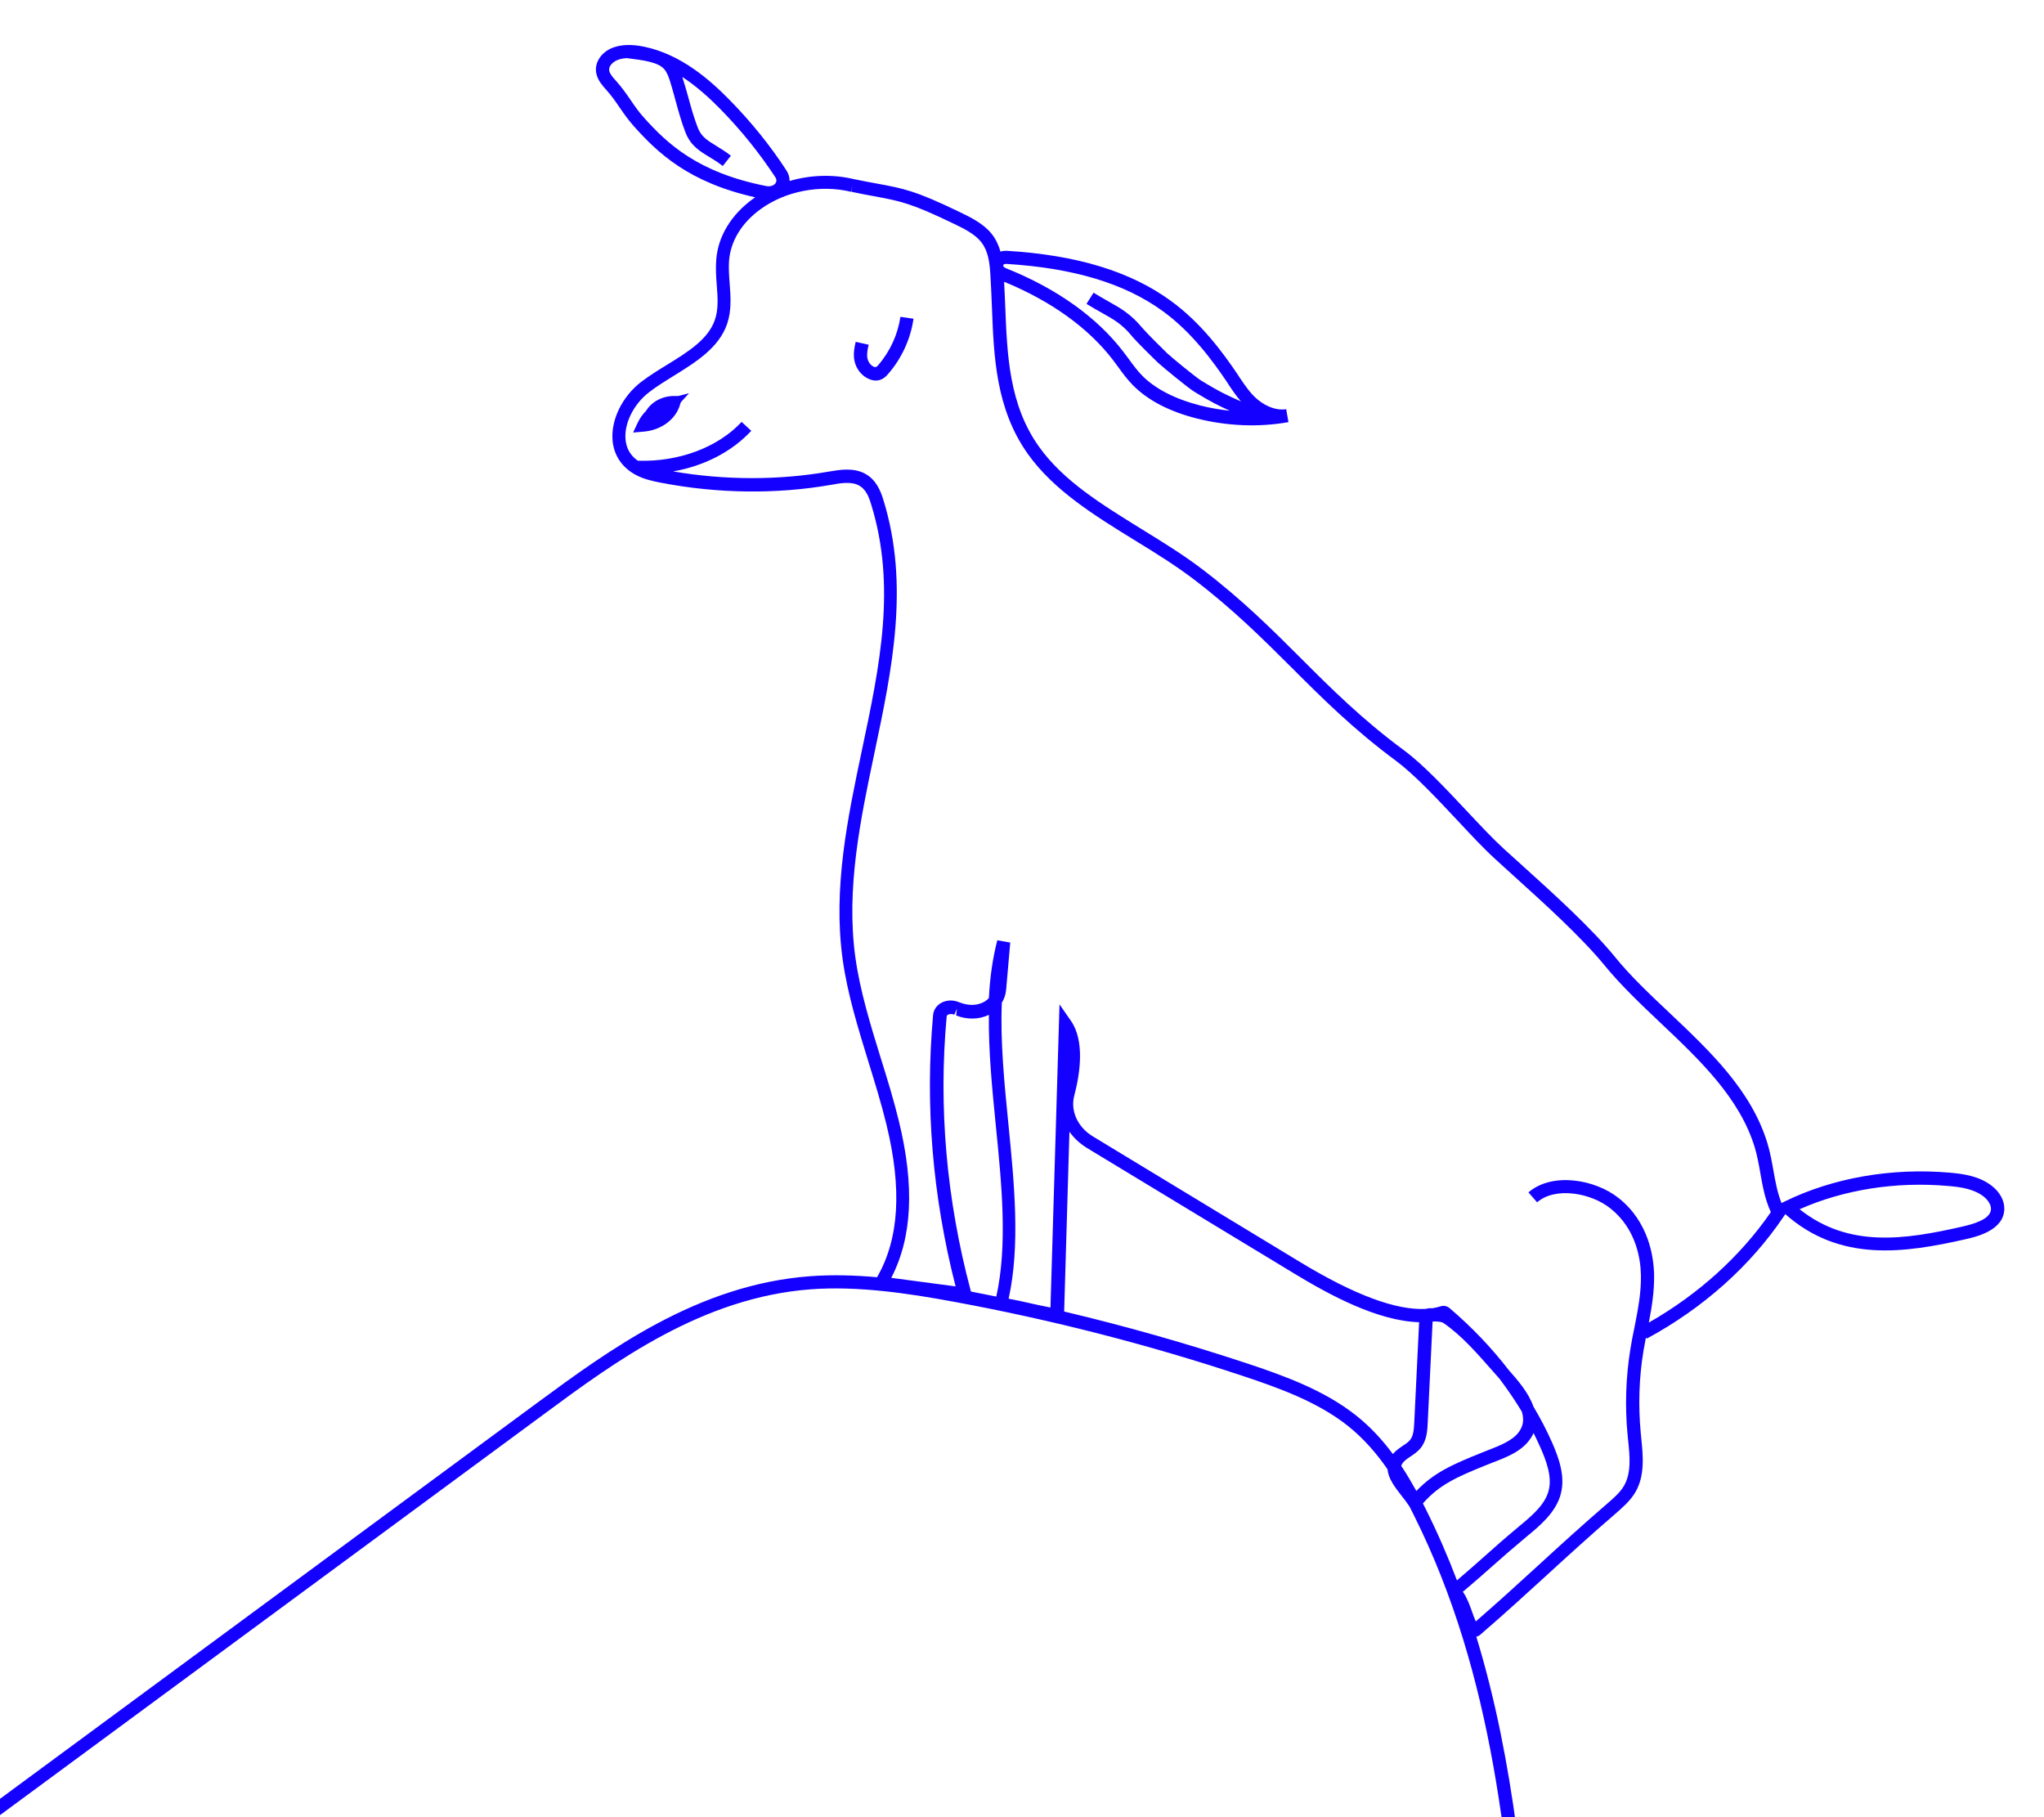 <svg xmlns="http://www.w3.org/2000/svg" xmlns:xlink="http://www.w3.org/1999/xlink" id="Ebene_1" data-name="Ebene 1" viewBox="0 0 162.67 144.6"><defs><style>      .cls-1 {        fill: none;      }      .cls-2 {        fill: #1400ff;      }      .cls-3 {        clip-path: url(#clippath);      }    </style><clipPath id="clippath"><rect class="cls-1" x="-3.9" y="3.58" width="163.41" height="182.6"></rect></clipPath></defs><g class="cls-3"><path class="cls-2" d="M124.35,186.18c-1.87-8.31-2.55-16.86-3.2-25.13-1.07-13.56-2.17-27.57-8.65-40.53-.11-.22-.22-.44-.34-.67-.2-.3-.42-.58-.64-.86-.48-.62-1.04-1.33-1.09-2.07-.86-1.25-1.89-2.45-3.17-3.47-2.4-1.9-5.47-3.01-8.4-3.98-7.47-2.48-15.19-4.46-22.96-5.89-3.68-.68-7.61-1.26-11.35-.99-8.65.64-15.62,5.77-21.21,9.9L-3.28,146.85l-.62-.84,46.62-34.36c5.71-4.2,12.81-9.44,21.76-10.1,1.76-.13,3.54-.08,5.32.08,1.76-3.05,2-7.04.74-12.18-.4-1.65-.92-3.32-1.42-4.94-.82-2.67-1.68-5.42-2.06-8.19-.78-5.65.4-11.24,1.54-16.65,1.42-6.71,2.75-13.04.72-19.57-.18-.59-.42-1.17-.94-1.46-.62-.35-1.49-.2-2.25-.06-4.35.76-9.03.7-13.53-.17-.62-.12-1.33-.27-1.96-.6-1.12-.58-1.79-1.57-1.89-2.77-.14-1.65.79-3.52,2.3-4.67.64-.48,1.34-.92,2.03-1.34,1.69-1.04,3.28-2.03,3.81-3.57.3-.85.23-1.8.15-2.81-.05-.64-.09-1.31-.04-1.97.14-1.87,1.18-3.59,2.93-4.86.06-.04.12-.08.17-.12-5.29-1.18-7.75-3.53-9.65-5.65-.47-.53-.81-1.02-1.14-1.5-.32-.47-.63-.92-1.06-1.4-.31-.35-.66-.74-.78-1.25-.21-.86.34-1.74,1.31-2.11.67-.25,1.51-.28,2.5-.07,2.97.62,5.29,2.71,6.78,4.23,1.71,1.74,3.23,3.62,4.52,5.6.18.27.26.56.26.85,1.65-.48,3.44-.55,5.14-.14.69.14,1.27.25,1.77.34,2.18.4,3.09.57,6.6,2.26.85.41,1.9.91,2.57,1.75.35.44.56.92.7,1.41.16-.05.35-.07.55-.06,5.53.34,9.77,1.63,12.97,3.95,2.42,1.75,4.14,4.08,5.38,5.92l.1.16c.46.68.89,1.33,1.5,1.83.7.57,1.54.86,2.24.74l.18,1.03c-2.35.42-4.87.32-7.29-.29-2.21-.56-3.92-1.46-5.1-2.66-.45-.46-.82-.96-1.17-1.45-.13-.18-.27-.37-.41-.55-1.94-2.54-4.93-4.69-8.66-6.22.04.65.06,1.3.09,1.95.15,3.85.3,7.84,2.69,11.18,1.93,2.71,4.96,4.57,8.16,6.55,1.64,1.01,3.33,2.05,4.85,3.21,3.16,2.41,5.54,4.78,7.84,7.08,2.39,2.39,4.87,4.86,8.19,7.31,1.53,1.13,3.3,3.02,5.01,4.84,1.08,1.15,2.1,2.24,2.96,3.02l1.45,1.31c2.45,2.21,5.5,4.97,7.38,7.28,1.25,1.54,2.76,2.96,4.35,4.46,3.2,3.03,6.52,6.16,7.79,10.4.21.7.34,1.42.46,2.1.16.91.32,1.79.65,2.62l.26-.13c3.84-1.88,8.5-2.69,13.12-2.29,1.16.1,2.36.29,3.33,1.03.65.5,1.03,1.17,1.02,1.84-.01,1.72-2.22,2.23-3.05,2.42-4.89,1.11-10.02,1.87-14.38-1.99l-.1.15c-2.65,3.95-6.43,7.33-10.93,9.76l-.06-.1c-.07.36-.14.73-.2,1.09-.35,2.14-.42,4.34-.21,6.54l.04.41c.14,1.4.3,2.99-.49,4.31-.41.68-1.04,1.22-1.59,1.7-1.95,1.68-3.72,3.29-5.42,4.85-1.68,1.53-3.41,3.12-5.32,4.76-.09.08-.19.13-.31.15,3.08,10.1,3.91,20.53,4.71,30.71.65,8.23,1.32,16.75,3.18,24.98l-1.03.23ZM116.45,126.7c.32.48.52,1.03.71,1.57.09.26.19.52.29.75,1.76-1.53,3.39-3.01,4.96-4.45,1.71-1.57,3.49-3.19,5.45-4.88.52-.45,1.05-.9,1.37-1.44.61-1.02.48-2.37.34-3.67l-.04-.41c-.22-2.28-.14-4.57.22-6.81.09-.57.2-1.14.32-1.7.28-1.43.55-2.79.52-4.19-.02-1.28-.37-3.68-2.42-5.31-1.57-1.26-4.41-1.74-5.84-.49l-.69-.79c1.87-1.62,5.29-1.06,7.19.46,2.38,1.9,2.78,4.64,2.81,6.11.02,1.3-.18,2.56-.42,3.79,3.96-2.26,7.3-5.29,9.71-8.79-.47-1.03-.66-2.1-.84-3.13-.12-.69-.24-1.34-.43-1.99-1.19-3.96-4.4-7-7.51-9.94-1.54-1.46-3.14-2.97-4.44-4.56-1.84-2.25-4.85-4.98-7.28-7.17l-1.45-1.32c-.89-.81-1.92-1.91-3.01-3.08-1.68-1.79-3.42-3.64-4.87-4.72-3.38-2.5-5.89-5-8.31-7.42-2.28-2.27-4.63-4.62-7.74-6.99-1.48-1.13-3.14-2.16-4.76-3.15-3.15-1.94-6.41-3.95-8.47-6.83-2.57-3.6-2.73-7.75-2.88-11.75-.04-.89-.07-1.79-.13-2.67-.06-.87-.17-1.77-.73-2.48-.52-.65-1.41-1.08-2.2-1.46-3.38-1.63-4.19-1.78-6.33-2.18-.51-.09-1.09-.2-1.8-.35l.1-.51-.12.51c-2.45-.59-5.22-.06-7.21,1.39-1.5,1.09-2.38,2.54-2.5,4.1-.04.58,0,1.18.05,1.81.08,1.07.16,2.17-.21,3.23-.66,1.9-2.49,3.03-4.25,4.12-.66.41-1.35.83-1.94,1.29-1.22.93-2,2.46-1.89,3.75.06.72.39,1.3.98,1.71h0c3.25.11,6.38-1.06,8.26-3.09l.77.71c-1.54,1.66-3.75,2.8-6.22,3.23,4.13.71,8.39.71,12.36.02.9-.15,2-.35,2.95.18.83.47,1.19,1.3,1.42,2.06,2.11,6.79.68,13.55-.7,20.1-1.12,5.32-2.28,10.82-1.53,16.29.37,2.68,1.21,5.4,2.02,8.02.51,1.63,1.03,3.32,1.44,5,1.27,5.18,1.07,9.28-.6,12.5l5.12.68c-1.84-7.19-2.44-14.45-1.79-21.6.04-.39.26-.73.61-.94.43-.25.97-.28,1.46-.07.77.31,1.49.27,2.04-.06.13-.08.24-.17.33-.27.08-1.59.29-3.14.67-4.6l1.03.18-.33,3.77c-.03.36-.15.71-.34,1.02-.13,3.09.2,6.4.52,9.63.47,4.75.96,9.65.02,13.92.57.1,1.14.23,1.71.36.54.12,1.08.24,1.62.34l.72-24.12.91,1.31c1.09,1.57.75,4.12.26,5.97-.31,1.19.27,2.48,1.46,3.21l16.53,10.02c4.34,2.63,7.66,3.85,10,3.72.17-.06.35-.06.51-.05.24-.04.47-.09.68-.16.22-.07.48-.02.67.13,1.78,1.51,3.37,3.18,4.74,4.96.66.74,1.56,1.76,1.95,2.88.56.94,1.06,1.9,1.49,2.87.54,1.23,1.06,2.68.7,4.07-.38,1.49-1.67,2.55-2.7,3.4-1.15.96-1.95,1.66-2.75,2.37-.71.63-1.42,1.26-2.37,2.06ZM116.2,126.37s0,0,.01.01c0,0,0,0-.01-.01ZM113.24,119.63c.07.14.14.28.21.41.94,1.88,1.77,3.79,2.5,5.71.86-.73,1.52-1.31,2.18-1.9.8-.72,1.61-1.43,2.77-2.4,1.17-.96,2.08-1.79,2.35-2.85.28-1.07-.17-2.31-.64-3.38-.18-.4-.36-.79-.56-1.19-.07.16-.16.32-.27.47-.68.99-1.87,1.45-3.02,1.89l-.53.21c-2.27.92-3.67,1.53-4.98,3.02ZM111.51,116.63c.45.67.84,1.35,1.21,2.01,1.39-1.46,2.9-2.12,5.11-3.01l.55-.22c1-.39,2.04-.79,2.53-1.51.34-.49.38-1,.2-1.58-.54-.9-1.14-1.77-1.78-2.62l-.62-.7c-1.18-1.34-2.39-2.73-3.81-3.71-.17-.12-.38-.13-.73-.14-.03,0-.05,0-.07,0-.03,0-.06,0-.09.01v.02l-.39,8.09c-.03.58-.07,1.38-.59,1.99-.23.27-.5.45-.77.63-.17.12-.35.23-.49.37-.12.12-.21.24-.25.36ZM84.69,104.36c4.9,1.16,9.75,2.54,14.5,4.11,3.02,1,6.19,2.15,8.72,4.15,1.16.92,2.12,1.97,2.94,3.08.05-.06.11-.12.17-.18.19-.18.42-.34.64-.49.22-.14.42-.28.55-.44.26-.31.31-.78.34-1.36l.39-8.02c-3.29-.09-7.14-2.17-9.95-3.88l-16.51-10c-.56-.35-1.02-.78-1.37-1.28l-.42,14.3ZM77.27,102.77c.67.13,1.34.26,2.02.4.91-4.11.43-8.94-.04-13.62-.29-2.93-.59-5.93-.55-8.8-.78.38-1.73.4-2.61.05l.07-.54-.21.48c-.21-.09-.41-.05-.51,0-.09.05-.1.12-.1.14-.66,7.22-.02,14.56,1.91,21.81l.02.07ZM70.42,101.64h0,0ZM143.22,96.22c3.9,3.1,8.37,2.43,13,1.37,1.5-.34,2.23-.8,2.23-1.4,0-.33-.23-.71-.61-1-.76-.58-1.79-.74-2.79-.82-4.16-.37-8.31.29-11.83,1.85ZM80.06,21c-.12,0-.2.04-.22.1-.02.07.04.17.21.24h0c4.02,1.6,7.25,3.9,9.35,6.65.14.19.28.38.42.56.35.48.68.93,1.07,1.33,1.03,1.05,2.62,1.87,4.61,2.38.78.2,1.57.34,2.37.42-.81-.36-1.54-.72-2.84-1.52-.51-.32-2.48-1.94-2.87-2.3-.38-.36-1.74-1.7-2.09-2.13-.77-.94-1.45-1.32-2.38-1.84-.37-.21-.77-.43-1.22-.71l.56-.89c.44.27.82.49,1.18.69.99.56,1.78,1,2.68,2.09.29.35,1.57,1.63,2,2.04.37.35,2.29,1.92,2.7,2.17,1.48.91,2.17,1.22,3.17,1.66-.38-.44-.7-.91-1.01-1.38l-.1-.16c-1.19-1.76-2.84-4-5.12-5.65-3.03-2.2-7.09-3.42-12.42-3.75-.01,0-.03,0-.04,0ZM49.83,4.63c-.25.02-.48.06-.67.14-.39.15-.76.51-.67.88.06.26.32.55.55.8.47.53.81,1.02,1.14,1.5.32.47.62.91,1.05,1.39,1.86,2.08,4.3,4.39,9.73,5.46h0c.38.08.66-.06.77-.24.09-.14.08-.29-.02-.45-1.26-1.92-2.73-3.75-4.39-5.44-.78-.79-1.8-1.75-3.01-2.54v.03c.17.51.31,1.03.46,1.55.22.81.45,1.64.76,2.44.28.73.75,1.01,1.46,1.45.35.22.76.46,1.18.79l-.65.82c-.37-.3-.74-.52-1.07-.72-.76-.46-1.49-.9-1.9-1.96-.33-.84-.56-1.71-.79-2.54-.14-.5-.27-1.01-.43-1.51-.12-.37-.24-.72-.48-.99-.49-.56-1.76-.71-2.7-.83l-.31-.04ZM50.38,34.43l.39-.83c.16-.33.38-.64.65-.91.42-.7,1.27-1.18,2.21-1.18h.36s.85-.22.85-.22l-.66.72-.05.16c-.32,1.17-1.47,2.04-2.85,2.17l-.91.08ZM69.69,30.28c-.16,0-.33-.04-.51-.11-.6-.25-1.05-.81-1.18-1.47-.11-.55,0-1.07.1-1.5l1.03.23c-.08.36-.16.73-.1,1.07.05.24.21.56.54.7.14.03.19,0,.31-.13.96-1.11,1.57-2.45,1.78-3.86l1.04.15c-.23,1.61-.93,3.14-2.02,4.4-.13.15-.42.48-.89.52-.03,0-.06,0-.09,0Z"></path></g></svg>